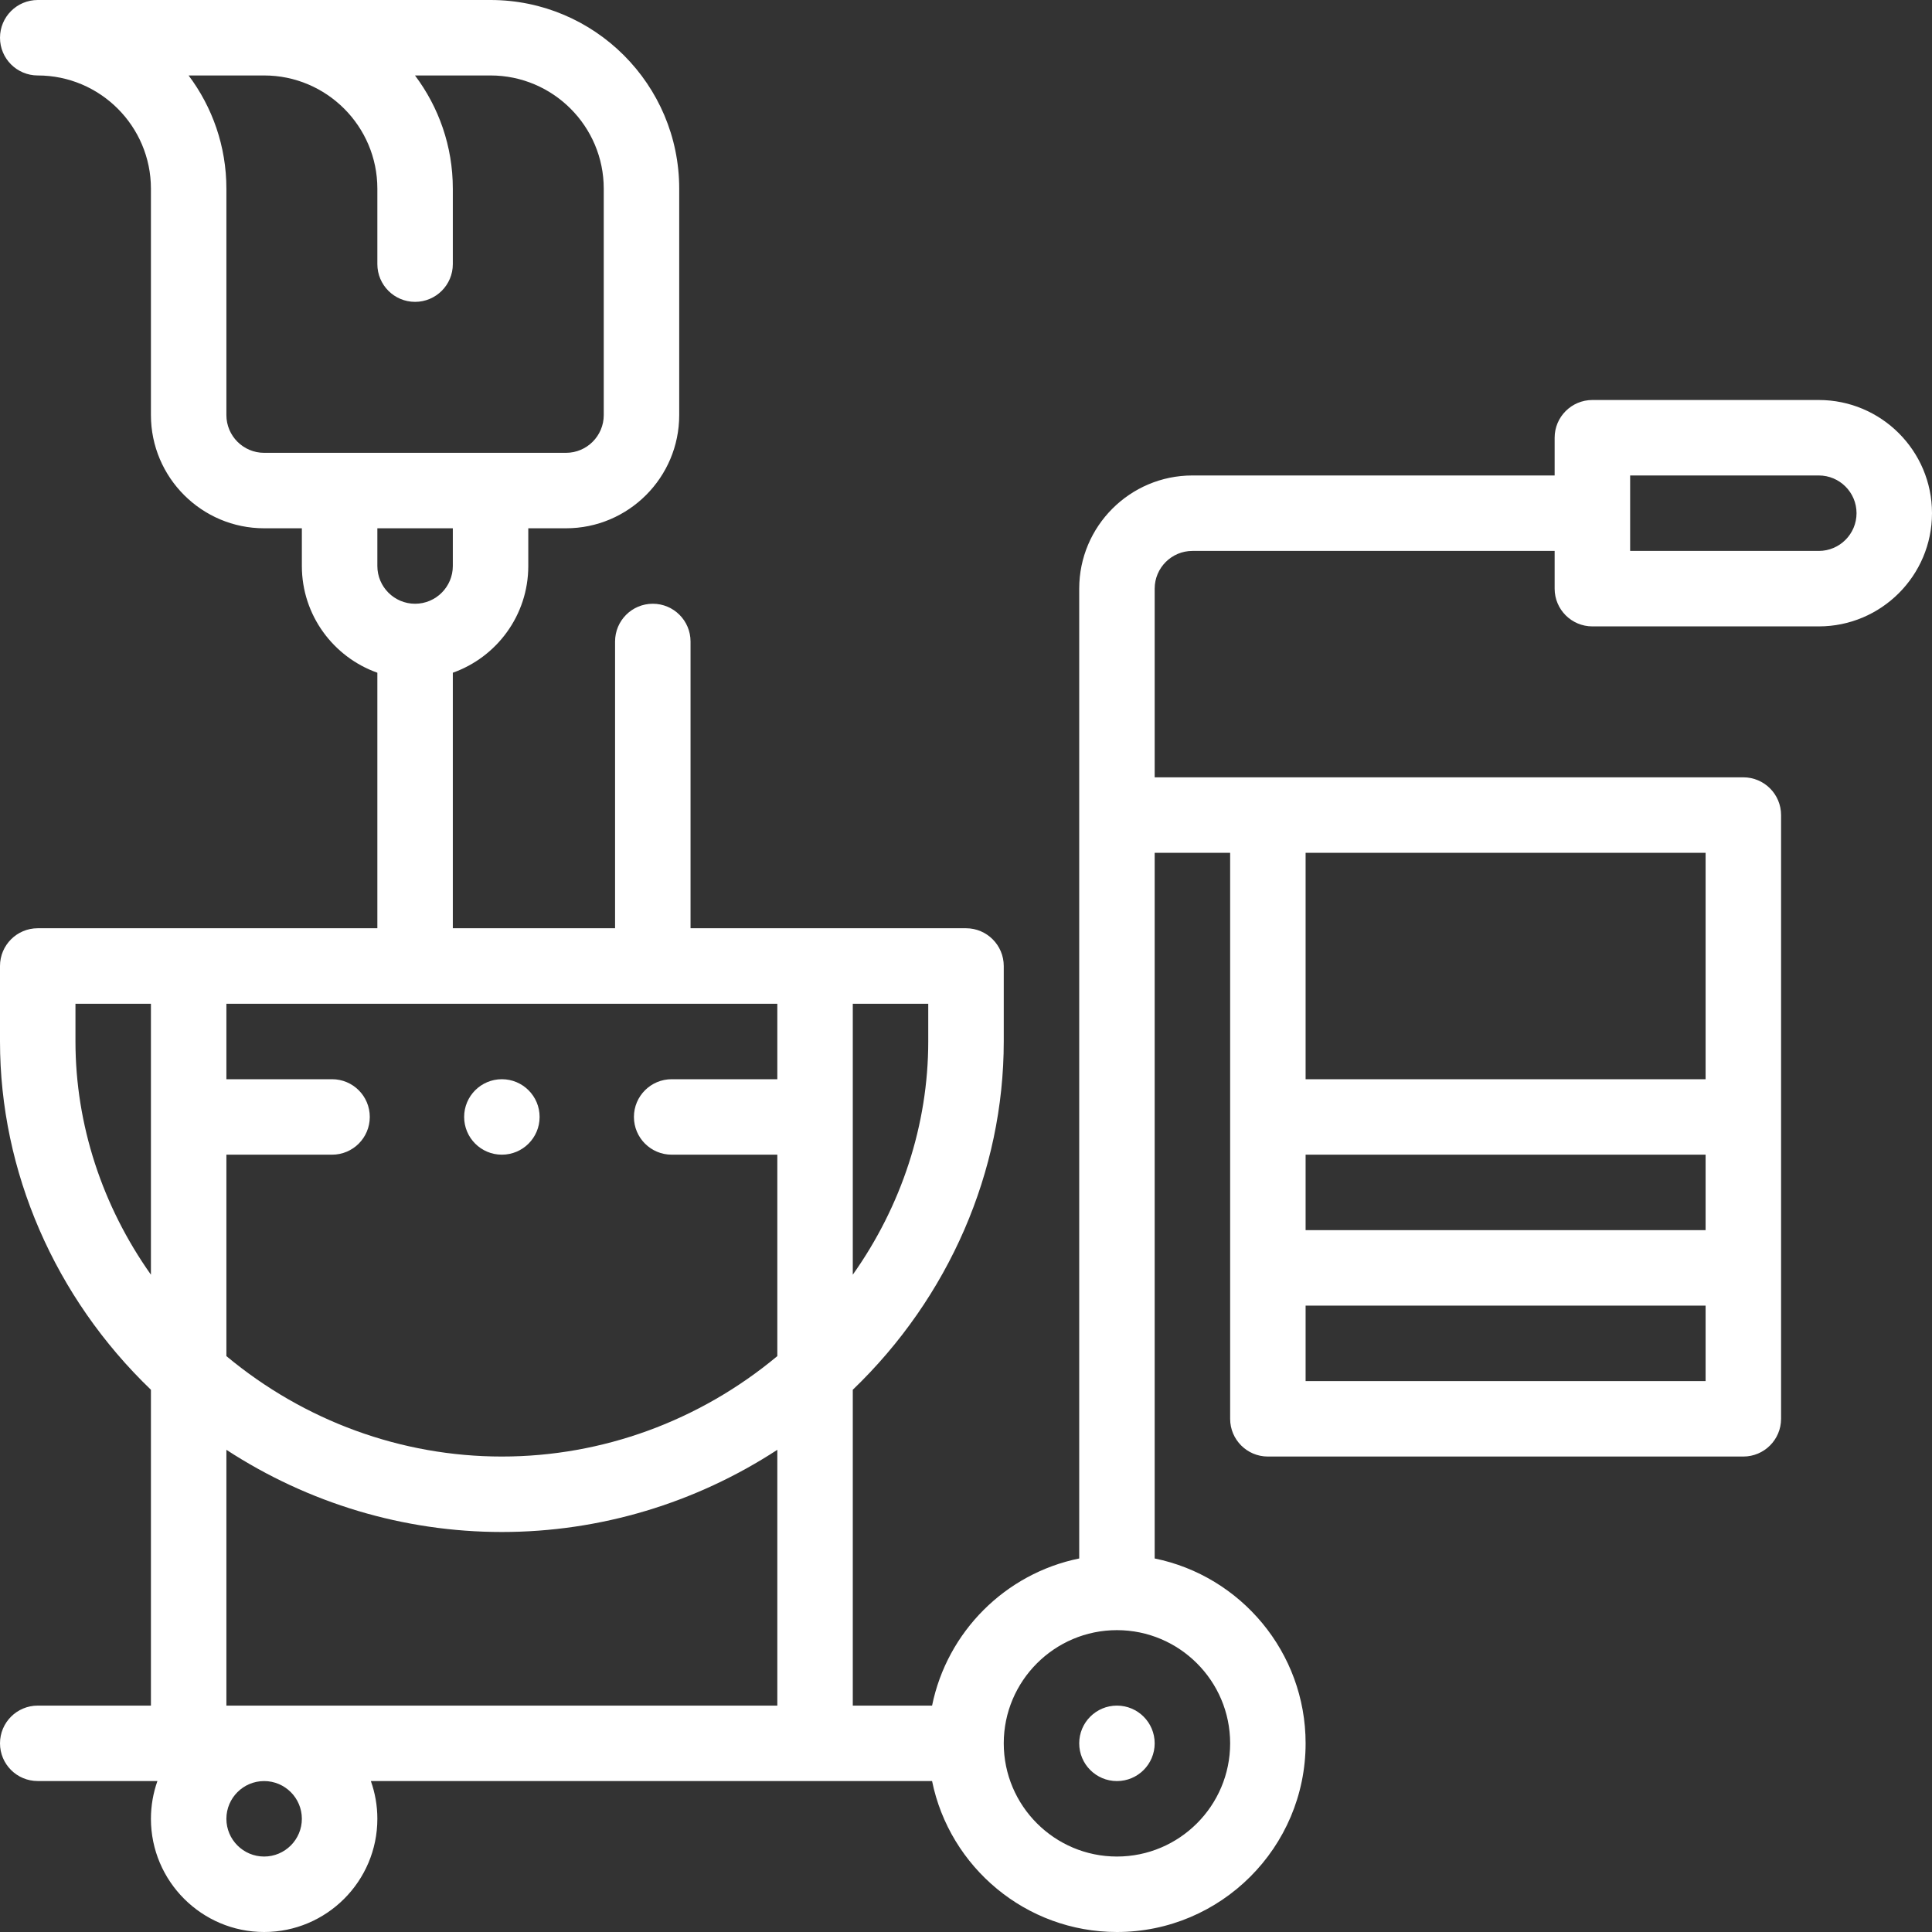 <svg width="50" height="50" viewBox="0 0 50 50" fill="none" xmlns="http://www.w3.org/2000/svg">
<rect x="0" y="0" width="50" height="50" fill="#333333" stroke="none"/>
<path d="M28.906 46.094C29.446 46.094 29.883 45.657 29.883 45.117C29.883 44.578 29.446 44.141 28.906 44.141C28.367 44.141 27.93 44.578 27.93 45.117C27.93 45.657 28.367 46.094 28.906 46.094Z" fill="white"/>
<path d="M0.977 44.141C0.437 44.141 0 44.578 0 45.117C0 45.657 0.437 46.094 0.977 46.093H4.074C3.966 46.399 3.906 46.728 3.906 47.07C3.906 48.686 5.221 50 6.836 50C8.451 50 9.766 48.686 9.766 47.07C9.766 46.728 9.706 46.399 9.598 46.094H24.122C24.575 48.32 26.548 50 28.906 50C31.599 50 33.789 47.81 33.789 45.117C33.789 42.759 32.109 40.786 29.883 40.333V22.07H31.836V36.719C31.836 37.258 32.273 37.695 32.812 37.695H45.117C45.656 37.695 46.094 37.258 46.094 36.719V21.094C46.094 20.554 45.656 20.117 45.117 20.117C43.301 20.117 31.36 20.117 29.883 20.117V15.234C29.883 14.696 30.321 14.258 30.859 14.258H40.234V15.234C40.234 15.774 40.672 16.211 41.211 16.211H47.07C48.686 16.211 50 14.897 50 13.281C50 11.666 48.686 10.352 47.07 10.352H41.211C40.672 10.352 40.234 10.789 40.234 11.328V12.305H30.859C29.244 12.305 27.93 13.619 27.93 15.234V40.333C26.019 40.722 24.511 42.23 24.122 44.141H22.07V35.967C24.558 33.577 25.977 30.317 25.977 26.953V25C25.977 24.461 25.539 24.023 25 24.023C23.519 24.023 19.348 24.023 17.871 24.023V16.602C17.871 16.062 17.434 15.625 16.895 15.625C16.355 15.625 15.918 16.062 15.918 16.602V24.023H11.719V17.41C12.855 17.007 13.672 15.922 13.672 14.648V13.672H14.648C16.264 13.672 17.578 12.358 17.578 10.742V4.883C17.578 2.19 15.388 0 12.695 0H0.977C0.437 0 0 0.437 0 0.977C0 1.516 0.437 1.953 0.977 1.953C2.592 1.953 3.906 3.267 3.906 4.883V10.742C3.906 12.358 5.221 13.672 6.836 13.672H7.812V14.648C7.812 15.921 8.629 17.007 9.766 17.41V24.023C6.54 24.023 4.261 24.023 0.977 24.023C0.437 24.023 0 24.461 0 25V26.953C0 30.317 1.419 33.578 3.906 35.967V44.141H0.977ZM44.141 31.836H33.789V29.883H44.141V31.836ZM33.789 35.742V33.789H44.141V35.742H33.789ZM44.141 27.93H33.789V22.07H44.141V27.93ZM42.188 12.305H47.07C47.609 12.305 48.047 12.743 48.047 13.281C48.047 13.82 47.609 14.258 47.07 14.258H42.188V12.305ZM5.859 10.742V4.883C5.859 3.785 5.495 2.77 4.881 1.953H6.836C8.451 1.953 9.766 3.267 9.766 4.883V6.836C9.766 7.375 10.203 7.812 10.742 7.812C11.281 7.812 11.719 7.375 11.719 6.836V4.883C11.719 3.784 11.354 2.77 10.74 1.953H12.695C14.311 1.953 15.625 3.267 15.625 4.883V10.742C15.625 11.281 15.187 11.719 14.648 11.719H6.836C6.297 11.719 5.859 11.281 5.859 10.742ZM11.719 13.672V14.648C11.719 15.187 11.281 15.625 10.742 15.625C10.204 15.625 9.766 15.187 9.766 14.648V13.672H11.719ZM7.812 47.07C7.812 47.609 7.374 48.047 6.836 48.047C6.297 48.047 5.859 47.609 5.859 47.07C5.859 46.532 6.297 46.094 6.836 46.094C7.374 46.094 7.812 46.532 7.812 47.07ZM28.906 42.188C30.522 42.188 31.836 43.502 31.836 45.117C31.836 46.733 30.522 48.047 28.906 48.047C27.291 48.047 25.977 46.733 25.977 45.117C25.977 43.502 27.291 42.188 28.906 42.188ZM24.023 26.953C24.023 29.107 23.329 31.213 22.07 32.989V25.977H24.023V26.953ZM20.117 27.93H17.383C16.844 27.93 16.406 28.367 16.406 28.906C16.406 29.446 16.844 29.883 17.383 29.883H20.117V35.096C18.102 36.775 15.588 37.695 12.988 37.695C10.389 37.695 7.874 36.775 5.859 35.096V29.883H8.594C9.133 29.883 9.57 29.446 9.57 28.906C9.57 28.367 9.133 27.93 8.594 27.93H5.859V25.977H20.117V27.93ZM1.953 26.953V25.977H3.906V32.989C2.648 31.213 1.953 29.107 1.953 26.953ZM5.859 37.521C7.979 38.903 10.448 39.648 12.988 39.648C15.528 39.648 17.998 38.903 20.117 37.521V44.141H5.859V37.521Z" fill="white"/>
<path d="M12.988 29.883C13.528 29.883 13.965 29.446 13.965 28.906C13.965 28.367 13.528 27.93 12.988 27.93C12.449 27.93 12.012 28.367 12.012 28.906C12.012 29.446 12.449 29.883 12.988 29.883Z" fill="white"/>
</svg>
